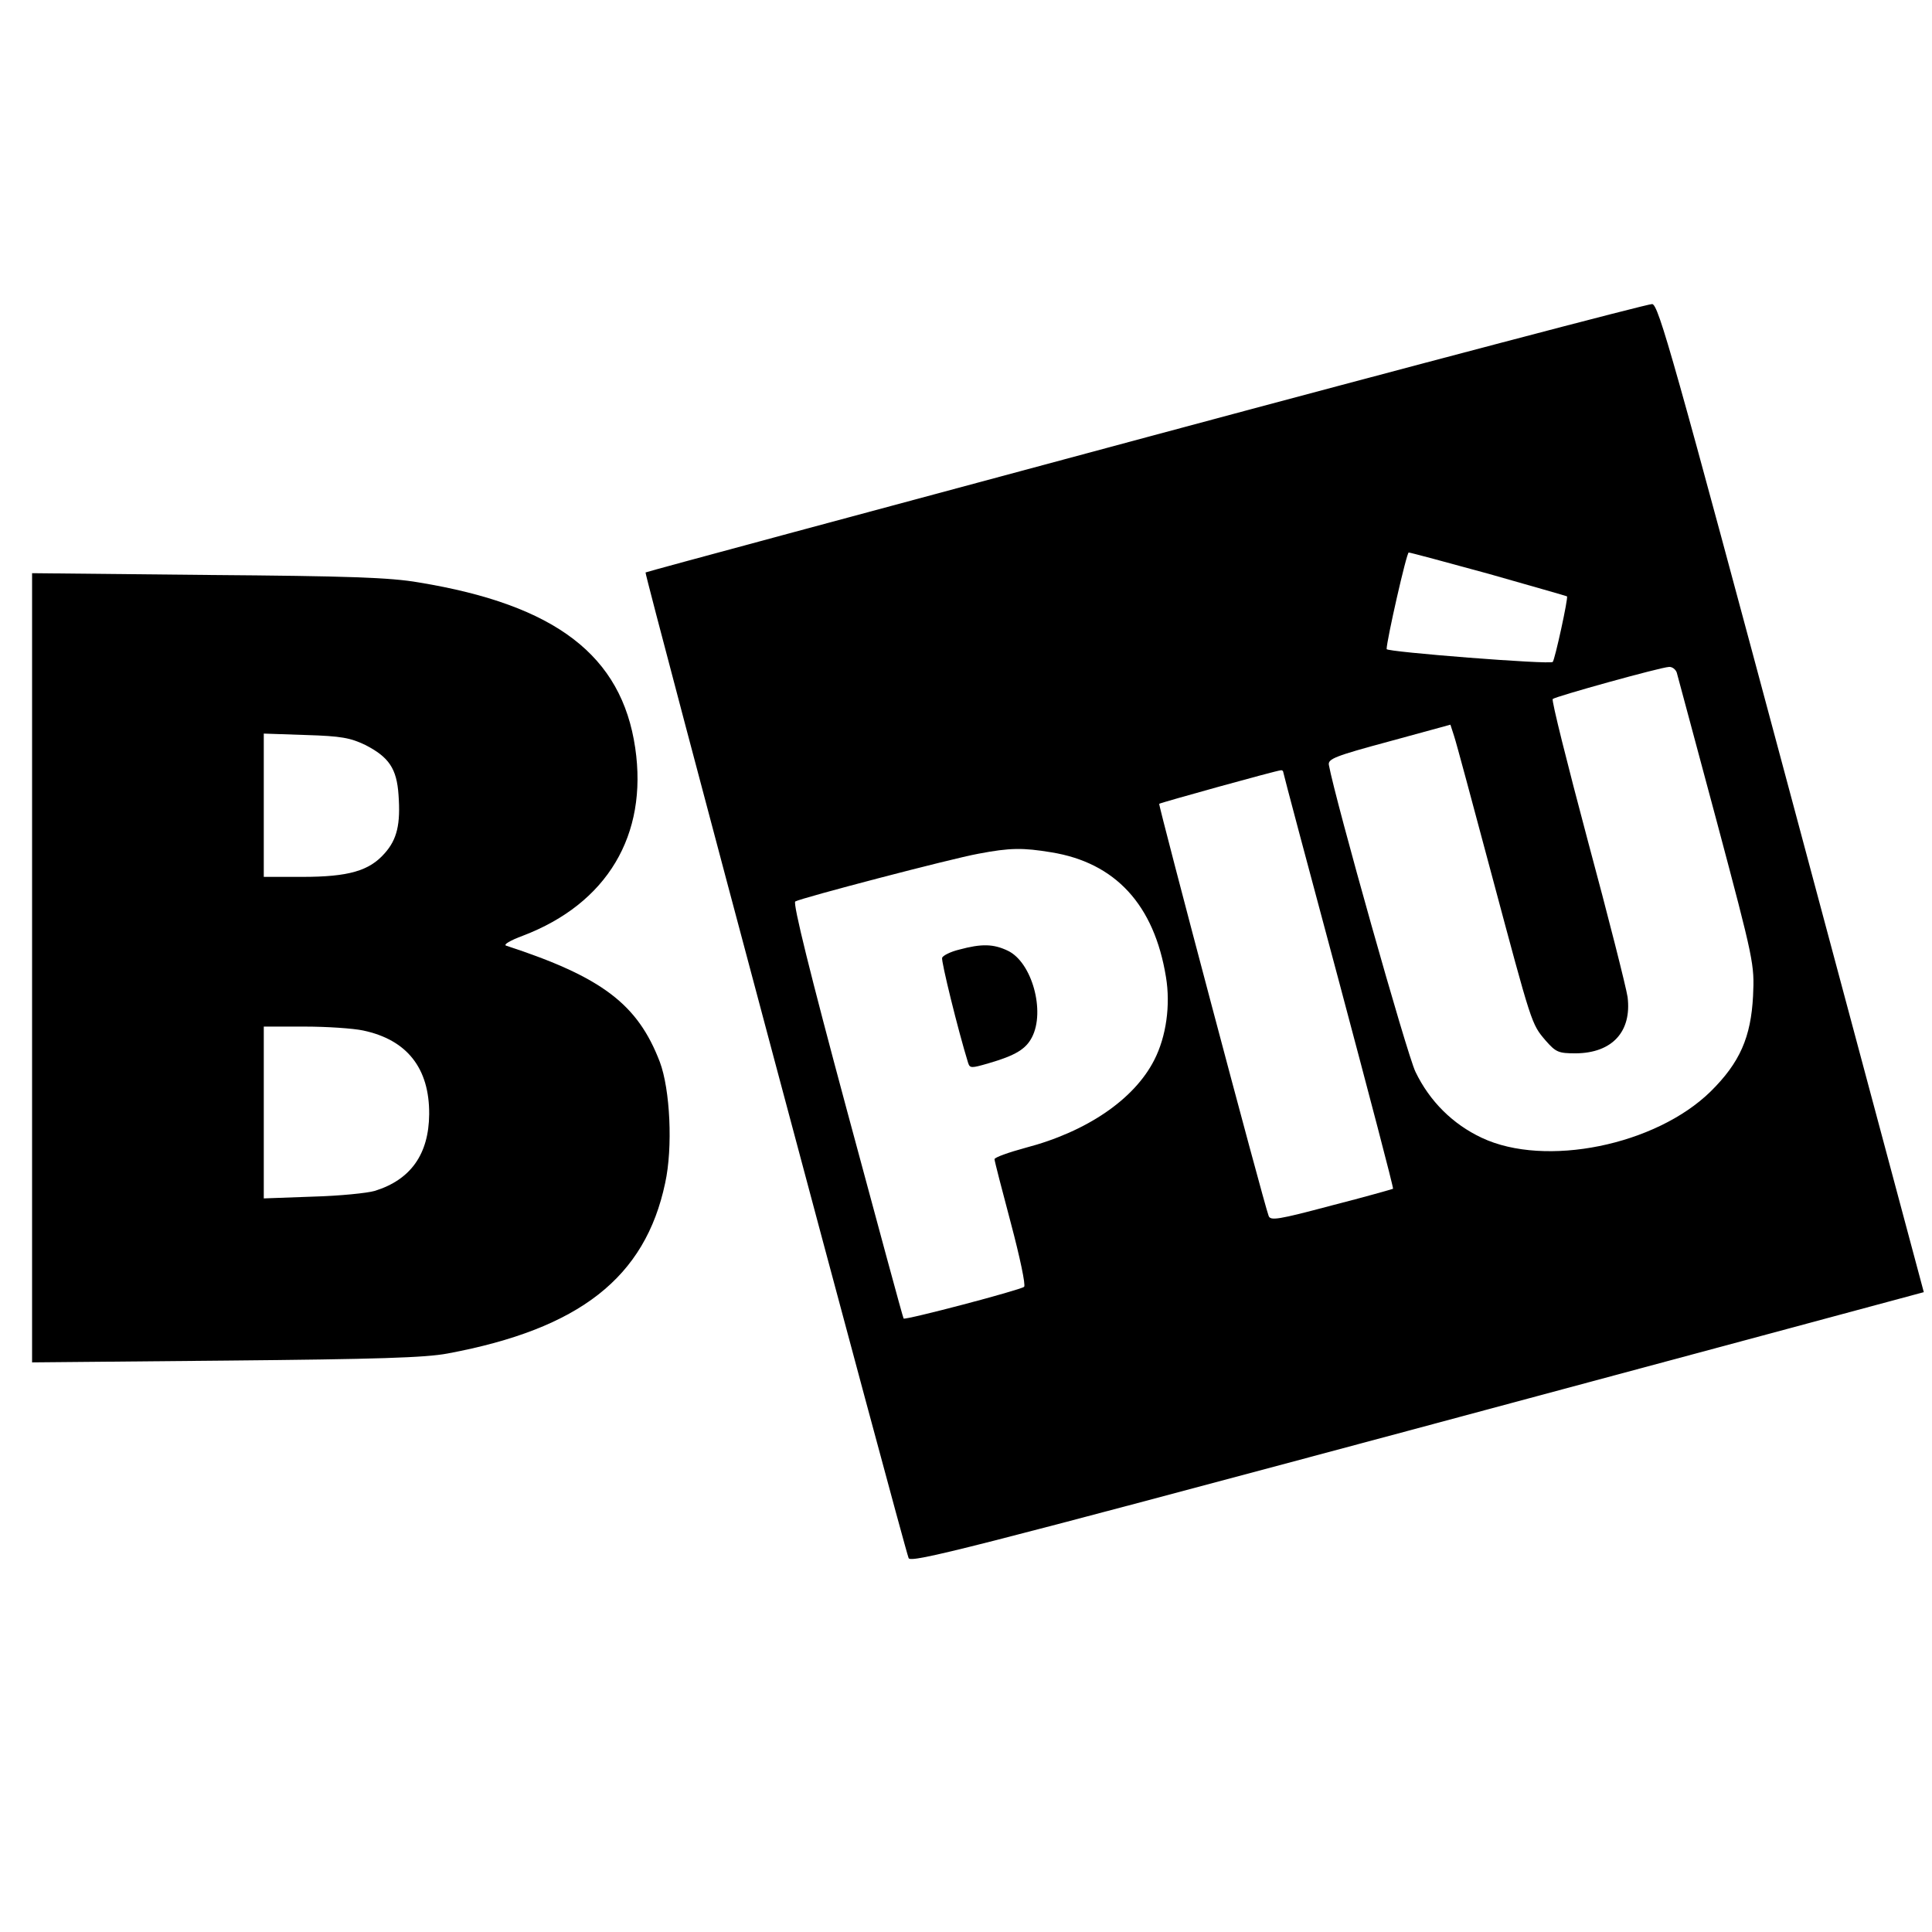 <?xml version="1.0" standalone="no"?>
<!DOCTYPE svg PUBLIC "-//W3C//DTD SVG 20010904//EN"
 "http://www.w3.org/TR/2001/REC-SVG-20010904/DTD/svg10.dtd">
<svg version="1.0" xmlns="http://www.w3.org/2000/svg"
 width="542pt" height="542pt" viewBox="0 0 542 542"
 preserveAspectRatio="xMidYMid meet">
<g transform="translate(0,542) scale(0.1,-0.1)"
fill="#000000" stroke="none">
<path d="M3215 4193 c-770 -207 -1402 -377 -1404 -379 -4 -3 723 -2726 738
-2765 5 -15 170 27 1401 357 767 206 1407 378 1421 382 l26 7 -371 1385 c-332
1239 -373 1385 -391 1387 -11 1 -650 -167 -1420 -374z m962 -383 c119 -34 218
-62 219 -63 4 -4 -34 -178 -40 -184 -7 -8 -466 28 -466 36 0 24 56 271 62 271
4 0 105 -27 225 -60z m527 -277 c3 -10 53 -198 112 -417 105 -394 106 -401
102 -490 -6 -116 -37 -187 -119 -268 -154 -151 -464 -214 -642 -130 -81 38
-146 102 -186 185 -24 49 -225 763 -243 861 -3 17 17 25 169 66 l172 47 10
-31 c6 -17 53 -193 106 -391 113 -422 111 -417 151 -464 29 -33 36 -36 85 -36
102 1 157 61 145 158 -4 27 -54 225 -112 440 -57 214 -102 393 -98 396 7 7
302 89 326 90 9 1 19 -7 22 -16z m-1104 -279 c0 -3 70 -266 156 -586 85 -319
154 -581 152 -583 -2 -1 -79 -23 -173 -47 -150 -40 -171 -43 -176 -29 -13 33
-310 1153 -307 1156 3 3 327 93 341 94 4 1 7 -2 7 -5z m-651 -225 c180 -29
289 -147 322 -350 13 -78 1 -167 -33 -233 -56 -110 -189 -201 -361 -246 -48
-13 -87 -27 -87 -32 0 -5 21 -86 46 -180 25 -94 42 -174 37 -178 -10 -9 -333
-94 -338 -89 -2 2 -73 265 -159 584 -104 386 -152 581 -145 586 17 10 437 120
514 134 89 17 125 17 204 4z"/>
<path d="M2691 2756 c-25 -6 -46 -17 -48 -23 -3 -9 44 -201 73 -295 5 -15 9
-15 57 -1 76 22 105 40 122 73 38 73 0 211 -68 243 -40 19 -73 20 -136 3z"/>
<path d="M90 2705 l0 -1107 543 5 c424 4 560 8 623 20 370 69 554 213 610 478
22 100 14 263 -15 340 -62 162 -162 238 -431 326 -9 3 12 15 47 28 236 90 351
282 315 527 -38 259 -223 401 -607 464 -80 14 -198 18 -592 21 l-493 5 0
-1107z m935 625 c66 -34 88 -66 93 -140 6 -82 -4 -125 -39 -164 -43 -49 -101
-66 -231 -66 l-108 0 0 201 0 201 118 -4 c100 -3 125 -8 167 -28z m-6 -801
c123 -26 186 -106 185 -235 -1 -112 -52 -184 -153 -215 -20 -6 -98 -14 -173
-16 l-138 -5 0 241 0 241 115 0 c62 0 136 -5 164 -11z"/>
</g>
</svg>
